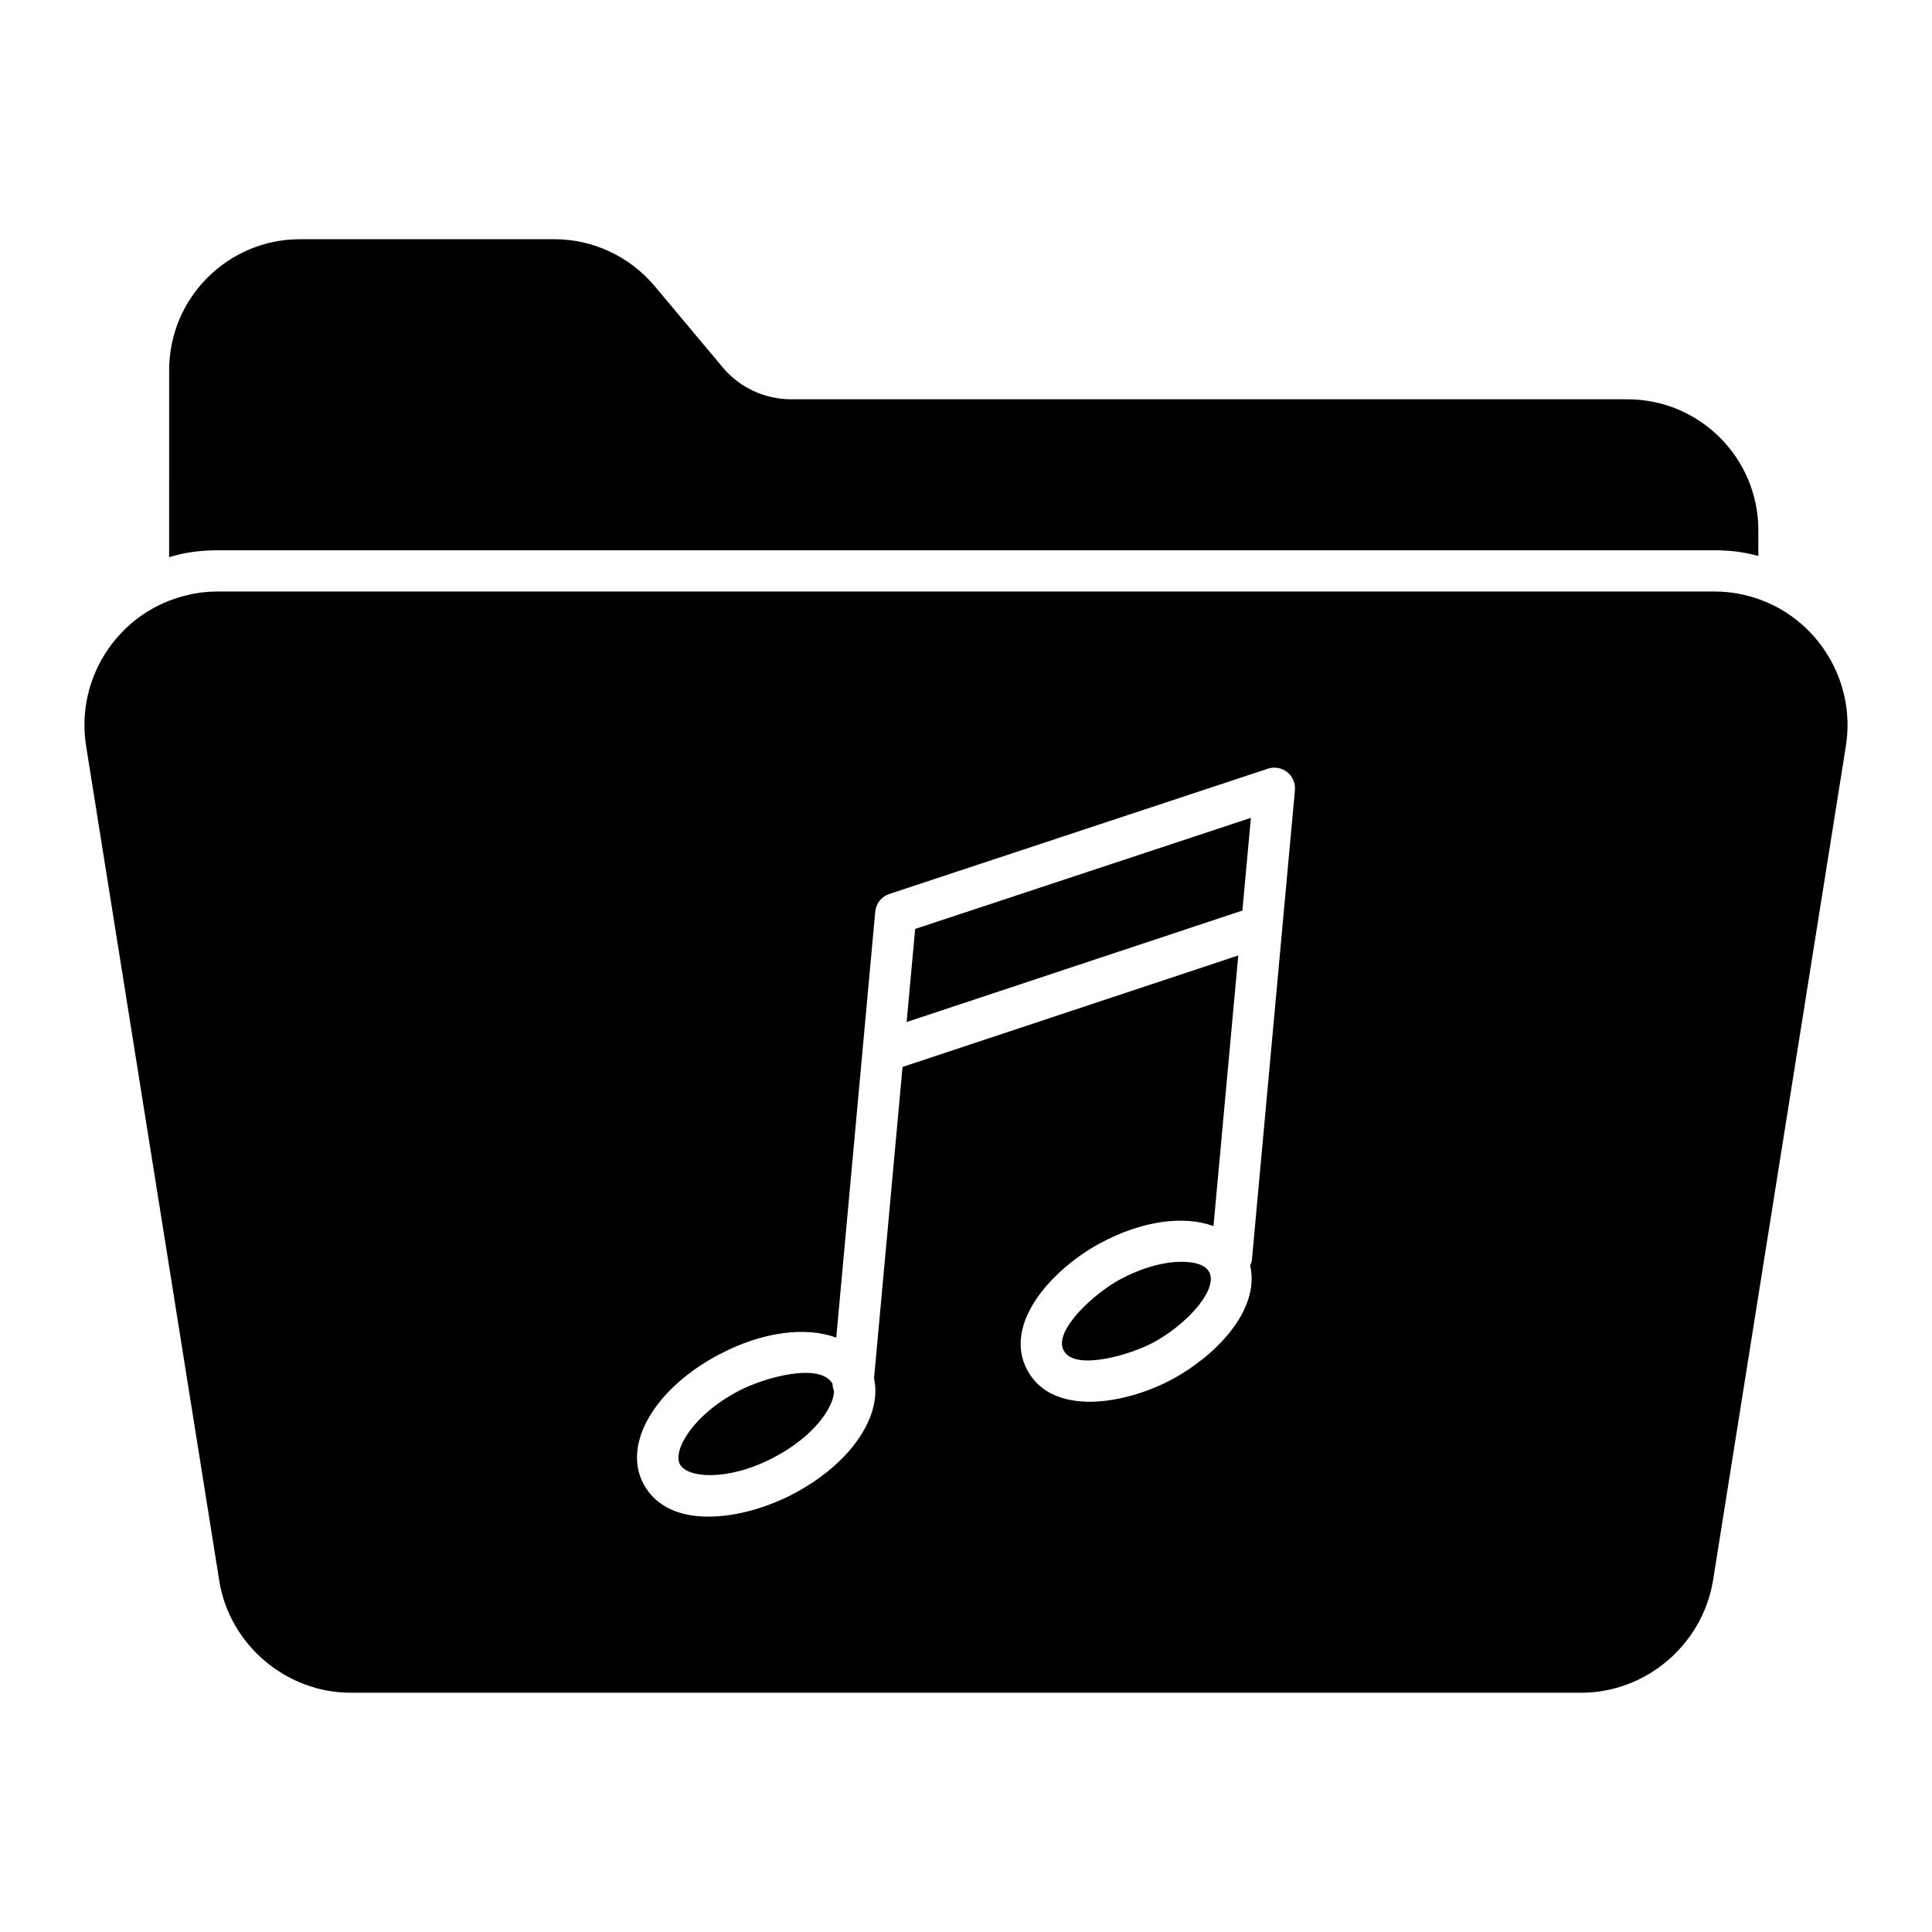 <?xml version="1.0" encoding="UTF-8"?>
<!-- Uploaded to: SVG Repo, www.svgrepo.com, Generator: SVG Repo Mixer Tools -->
<svg fill="#000000" width="800px" height="800px" version="1.1" viewBox="144 144 512 512" xmlns="http://www.w3.org/2000/svg">
 <g>
  <path d="m609.98 284.5v6.863c-0.367-0.145-0.656-0.219-1.02-0.293-3.434-0.875-7.012-1.242-10.66-1.242h-396.55c-3.652 0-7.227 0.363-10.516 1.168-0.805 0.219-1.605 0.438-2.41 0.656l0.004-49.574c0-19.129 15.551-34.684 34.684-34.684h67.395c10.223 0 19.934 4.527 26.578 12.414l18.035 21.539c4.527 5.402 11.172 8.469 18.18 8.469h221.6c19.129 0 34.68 15.551 34.68 34.684z"/>
  <path d="m457.11 478.39c-4.348 0-10.184 1.355-16.473 4.773-6.527 3.551-17.629 13.461-14.738 18.773 3.062 5.598 18.156 0.883 23.773-2.172 12.387-6.738 23-21.375 7.438-21.375z"/>
  <path d="m339.8 512.58c-12.371 6.488-17.52 15.863-15.629 19.465 1.891 3.59 12.52 4.684 24.891-1.801 10.605-5.562 15.863-13.219 15.969-17.57-0.262-0.617-0.387-1.27-0.406-1.969-3.277-5.766-18.059-1.676-24.824 1.875z"/>
  <path d="m606.38 301.7c-2.703-0.656-5.402-0.949-8.105-0.949h-396.55c-2.629 0-5.328 0.293-8.031 0.949-18.035 4.16-29.789 21.684-26.871 40.012l35.266 221.09c2.629 16.941 17.668 29.789 34.828 29.789h326.16c17.16 0 32.129-12.777 34.902-29.789l35.195-221.09c2.922-18.254-8.832-35.848-26.793-40.012zm-130.61 176.18c-0.051 0.547-0.262 1.031-0.461 1.512 2.734 12.023-9.504 24.059-20.406 29.992-12.445 6.777-31.883 10.176-38.625-2.211-6.676-12.266 6.445-26.734 19.125-33.629 11.199-6.094 22.379-7.492 30.184-4.617l6.57-71.719-88.973 29.543-7.555 82.547c2.234 10.117-6.258 22.656-21.477 30.641-13.391 7.023-33.016 9.879-39.68-2.809-5.539-10.566 3.16-25.293 20.234-34.25 11.52-6.043 22.934-7.352 30.91-4.394l10.332-112.88c0.199-2.172 1.668-4.016 3.738-4.699l100.31-33.195c1.762-0.574 3.68-0.238 5.125 0.91 1.441 1.148 2.211 2.949 2.047 4.789z"/>
  <path d="m384.27 414.85 88.602-29.418c0.121-0.043 0.246-0.016 0.367-0.047l2.258-24.648-88.969 29.441z"/>
 </g>
</svg>